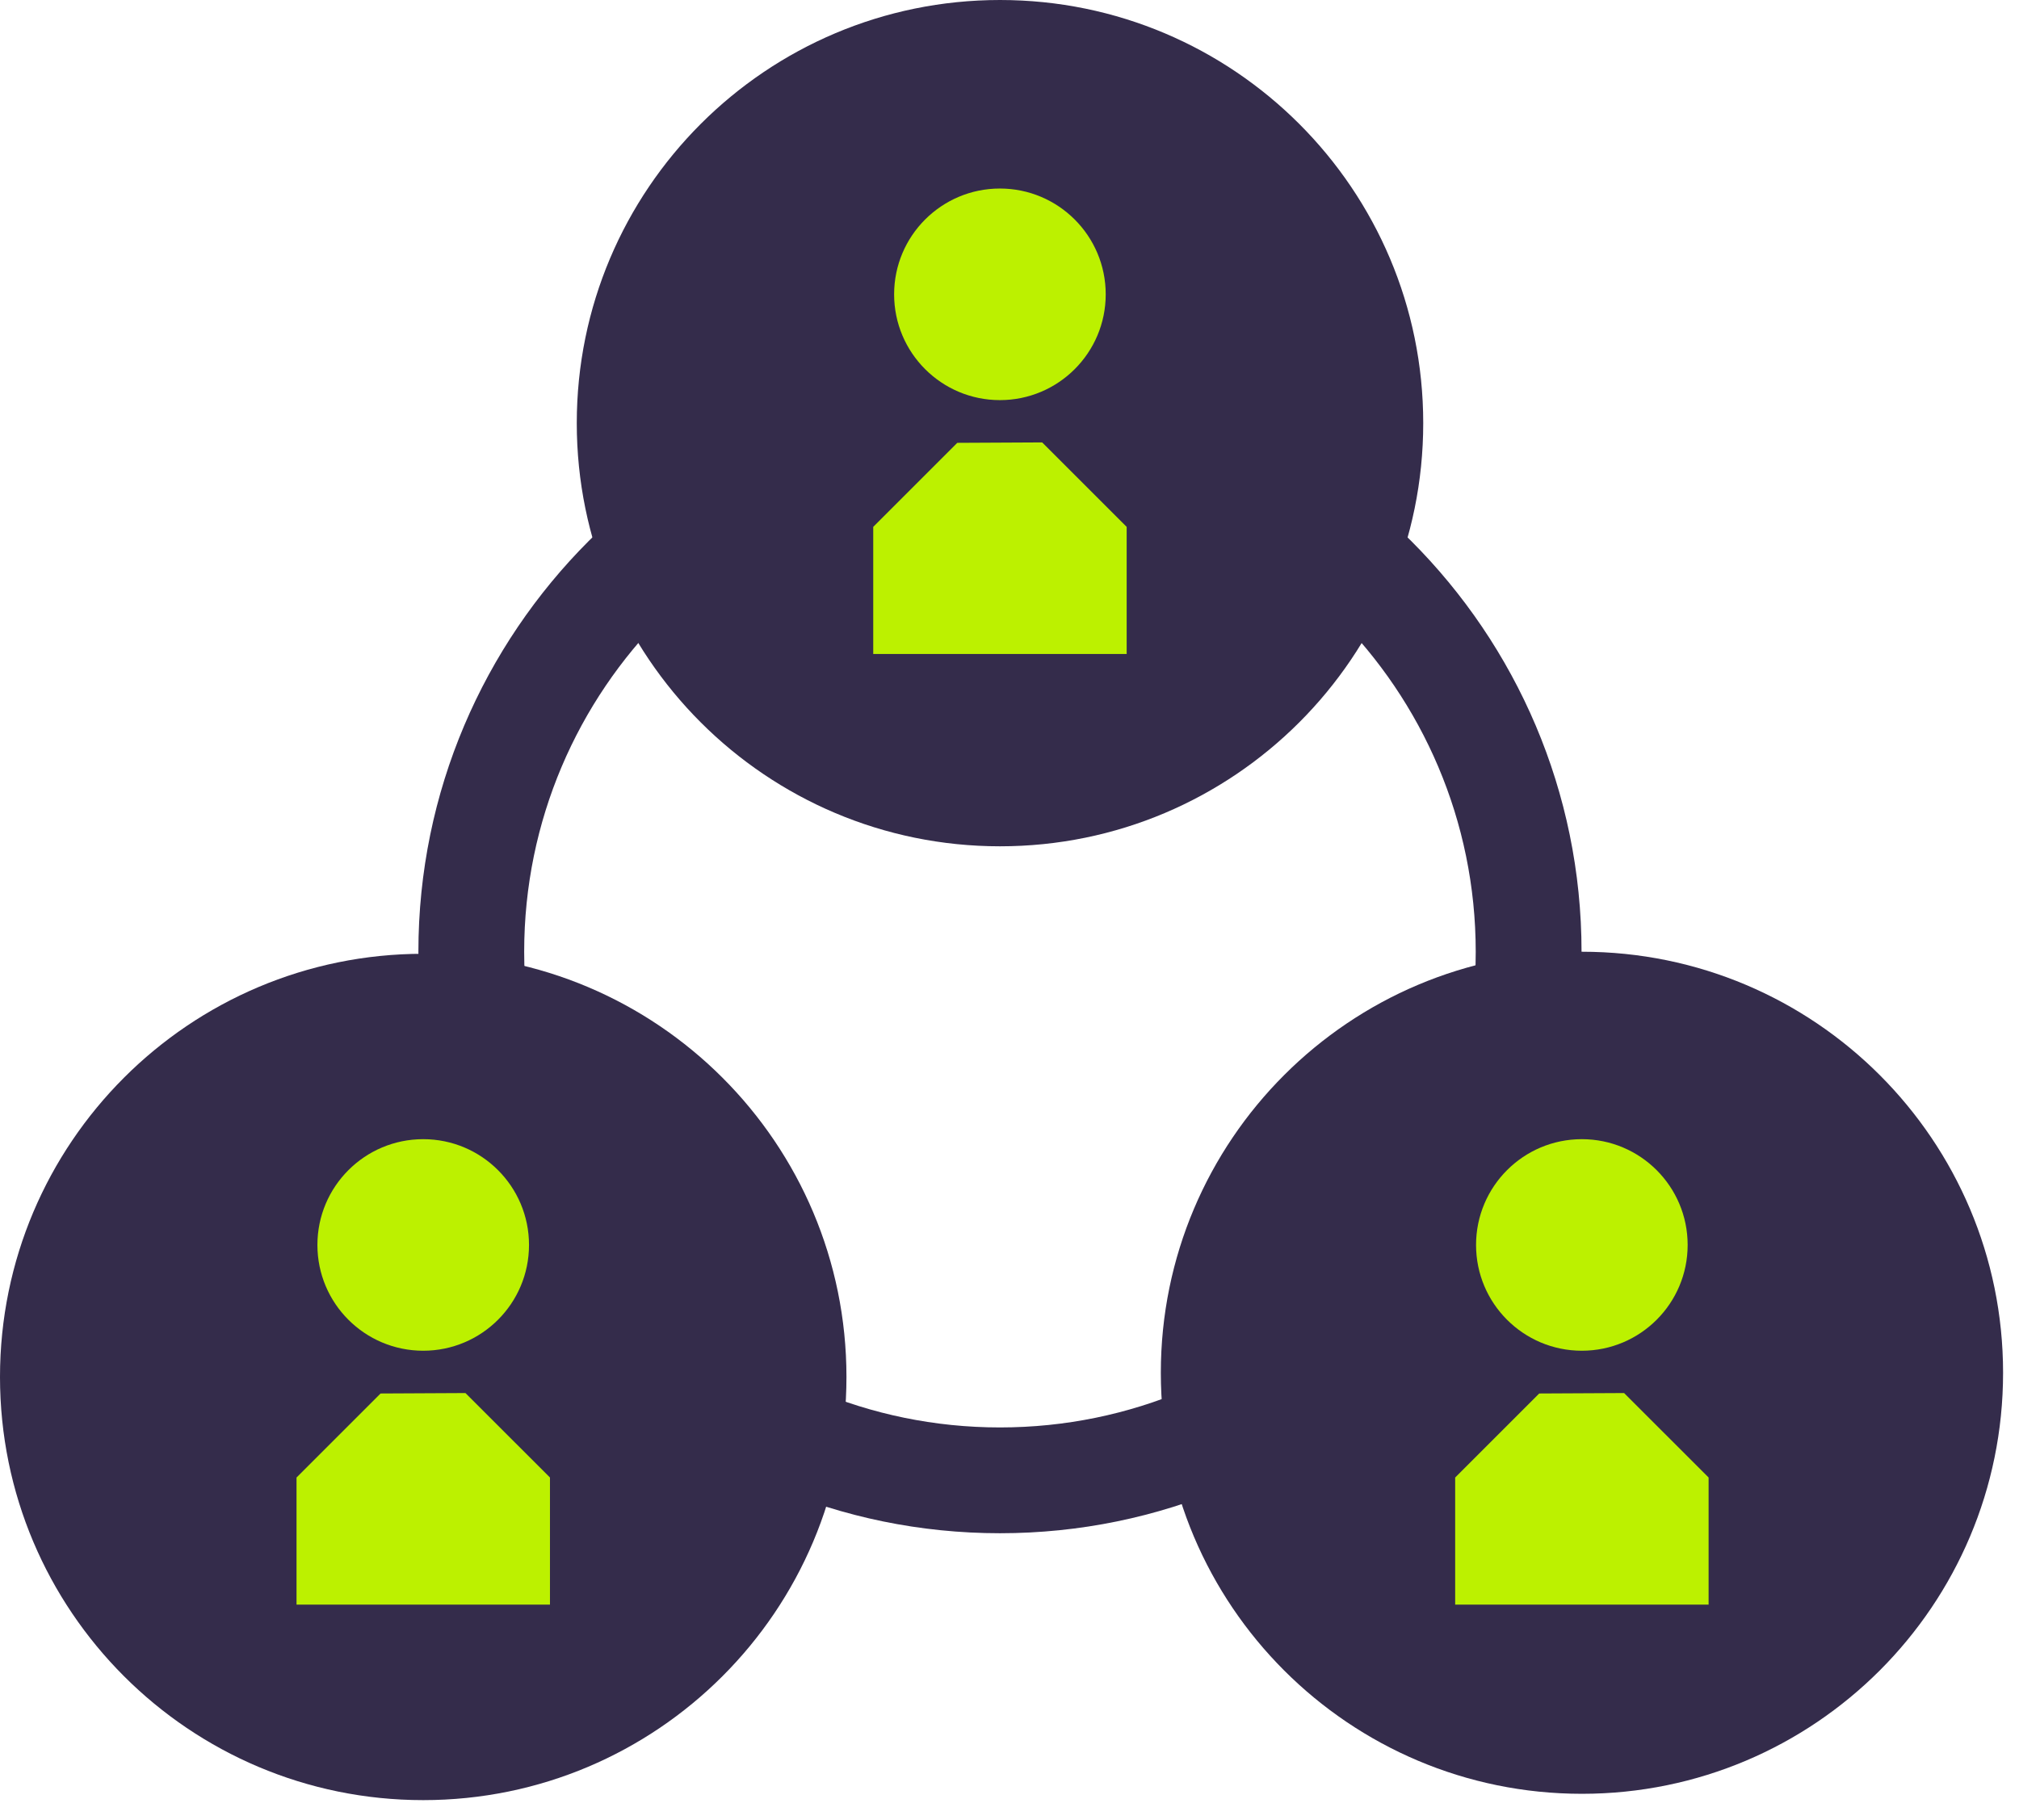 <svg width="61" height="55" viewBox="0 0 61 55" fill="none" xmlns="http://www.w3.org/2000/svg">
<path d="M30.212 46.332C20.523 46.332 12.641 38.449 12.641 28.761C12.641 19.072 20.523 11.19 30.212 11.19C39.901 11.19 47.783 19.072 47.783 28.761C47.783 38.449 39.901 46.332 30.212 46.332ZM30.212 14.386C22.286 14.386 15.837 20.834 15.837 28.761C15.837 36.687 22.286 43.135 30.212 43.135C38.138 43.135 44.586 36.687 44.586 28.761C44.586 20.834 38.138 14.386 30.212 14.386Z" fill="#342C4B"/>
<path d="M30.213 0H30.213C23.151 0 17.426 5.725 17.426 12.787V12.787C17.426 19.849 23.151 25.574 30.213 25.574H30.213C37.275 25.574 43 19.849 43 12.787V12.787C43 5.725 37.275 0 30.213 0Z" fill="#342C4B"/>
<path d="M47.795 28.76H47.795C40.769 28.76 35.072 34.456 35.072 41.483V41.483C35.072 48.51 40.769 54.206 47.795 54.206H47.795C54.822 54.206 60.519 48.51 60.519 41.483V41.483C60.519 34.456 54.822 28.76 47.795 28.76Z" fill="#342C4B"/>
<path d="M12.787 28.822H12.787C5.725 28.822 0 34.547 0 41.609V41.609C0 48.672 5.725 54.397 12.787 54.397H12.787C19.849 54.397 25.574 48.672 25.574 41.609V41.609C25.574 34.547 19.849 28.822 12.787 28.822Z" fill="#342C4B"/>
<path d="M34.04 19.763V15.921L31.487 13.369L28.922 13.382L26.383 15.921V19.763H34.04Z" fill="#BCF100"/>
<path d="M30.21 5.697H30.21C28.445 5.697 27.014 7.129 27.014 8.894V8.894C27.014 10.66 28.445 12.091 30.21 12.091H30.21C31.976 12.091 33.407 10.66 33.407 8.894V8.894C33.407 7.129 31.976 5.697 30.21 5.697Z" fill="#BCF100"/>
<path d="M51.622 48.489V44.648L49.069 42.096L46.504 42.109L43.965 44.648V48.489H51.622Z" fill="#BCF100"/>
<path d="M47.792 34.424H47.792C46.027 34.424 44.596 35.855 44.596 37.621V37.621C44.596 39.386 46.027 40.817 47.792 40.817H47.792C49.558 40.817 50.989 39.386 50.989 37.621V37.621C50.989 35.855 49.558 34.424 47.792 34.424Z" fill="#BCF100"/>
<path d="M16.616 48.489V44.648L14.063 42.096L11.498 42.109L8.959 44.648V48.489H16.616Z" fill="#BCF100"/>
<path d="M12.787 34.424H12.787C11.021 34.424 9.59 35.855 9.59 37.621V37.621C9.59 39.386 11.021 40.817 12.787 40.817H12.787C14.552 40.817 15.983 39.386 15.983 37.621V37.621C15.983 35.855 14.552 34.424 12.787 34.424Z" fill="#BCF100"/>
</svg>
